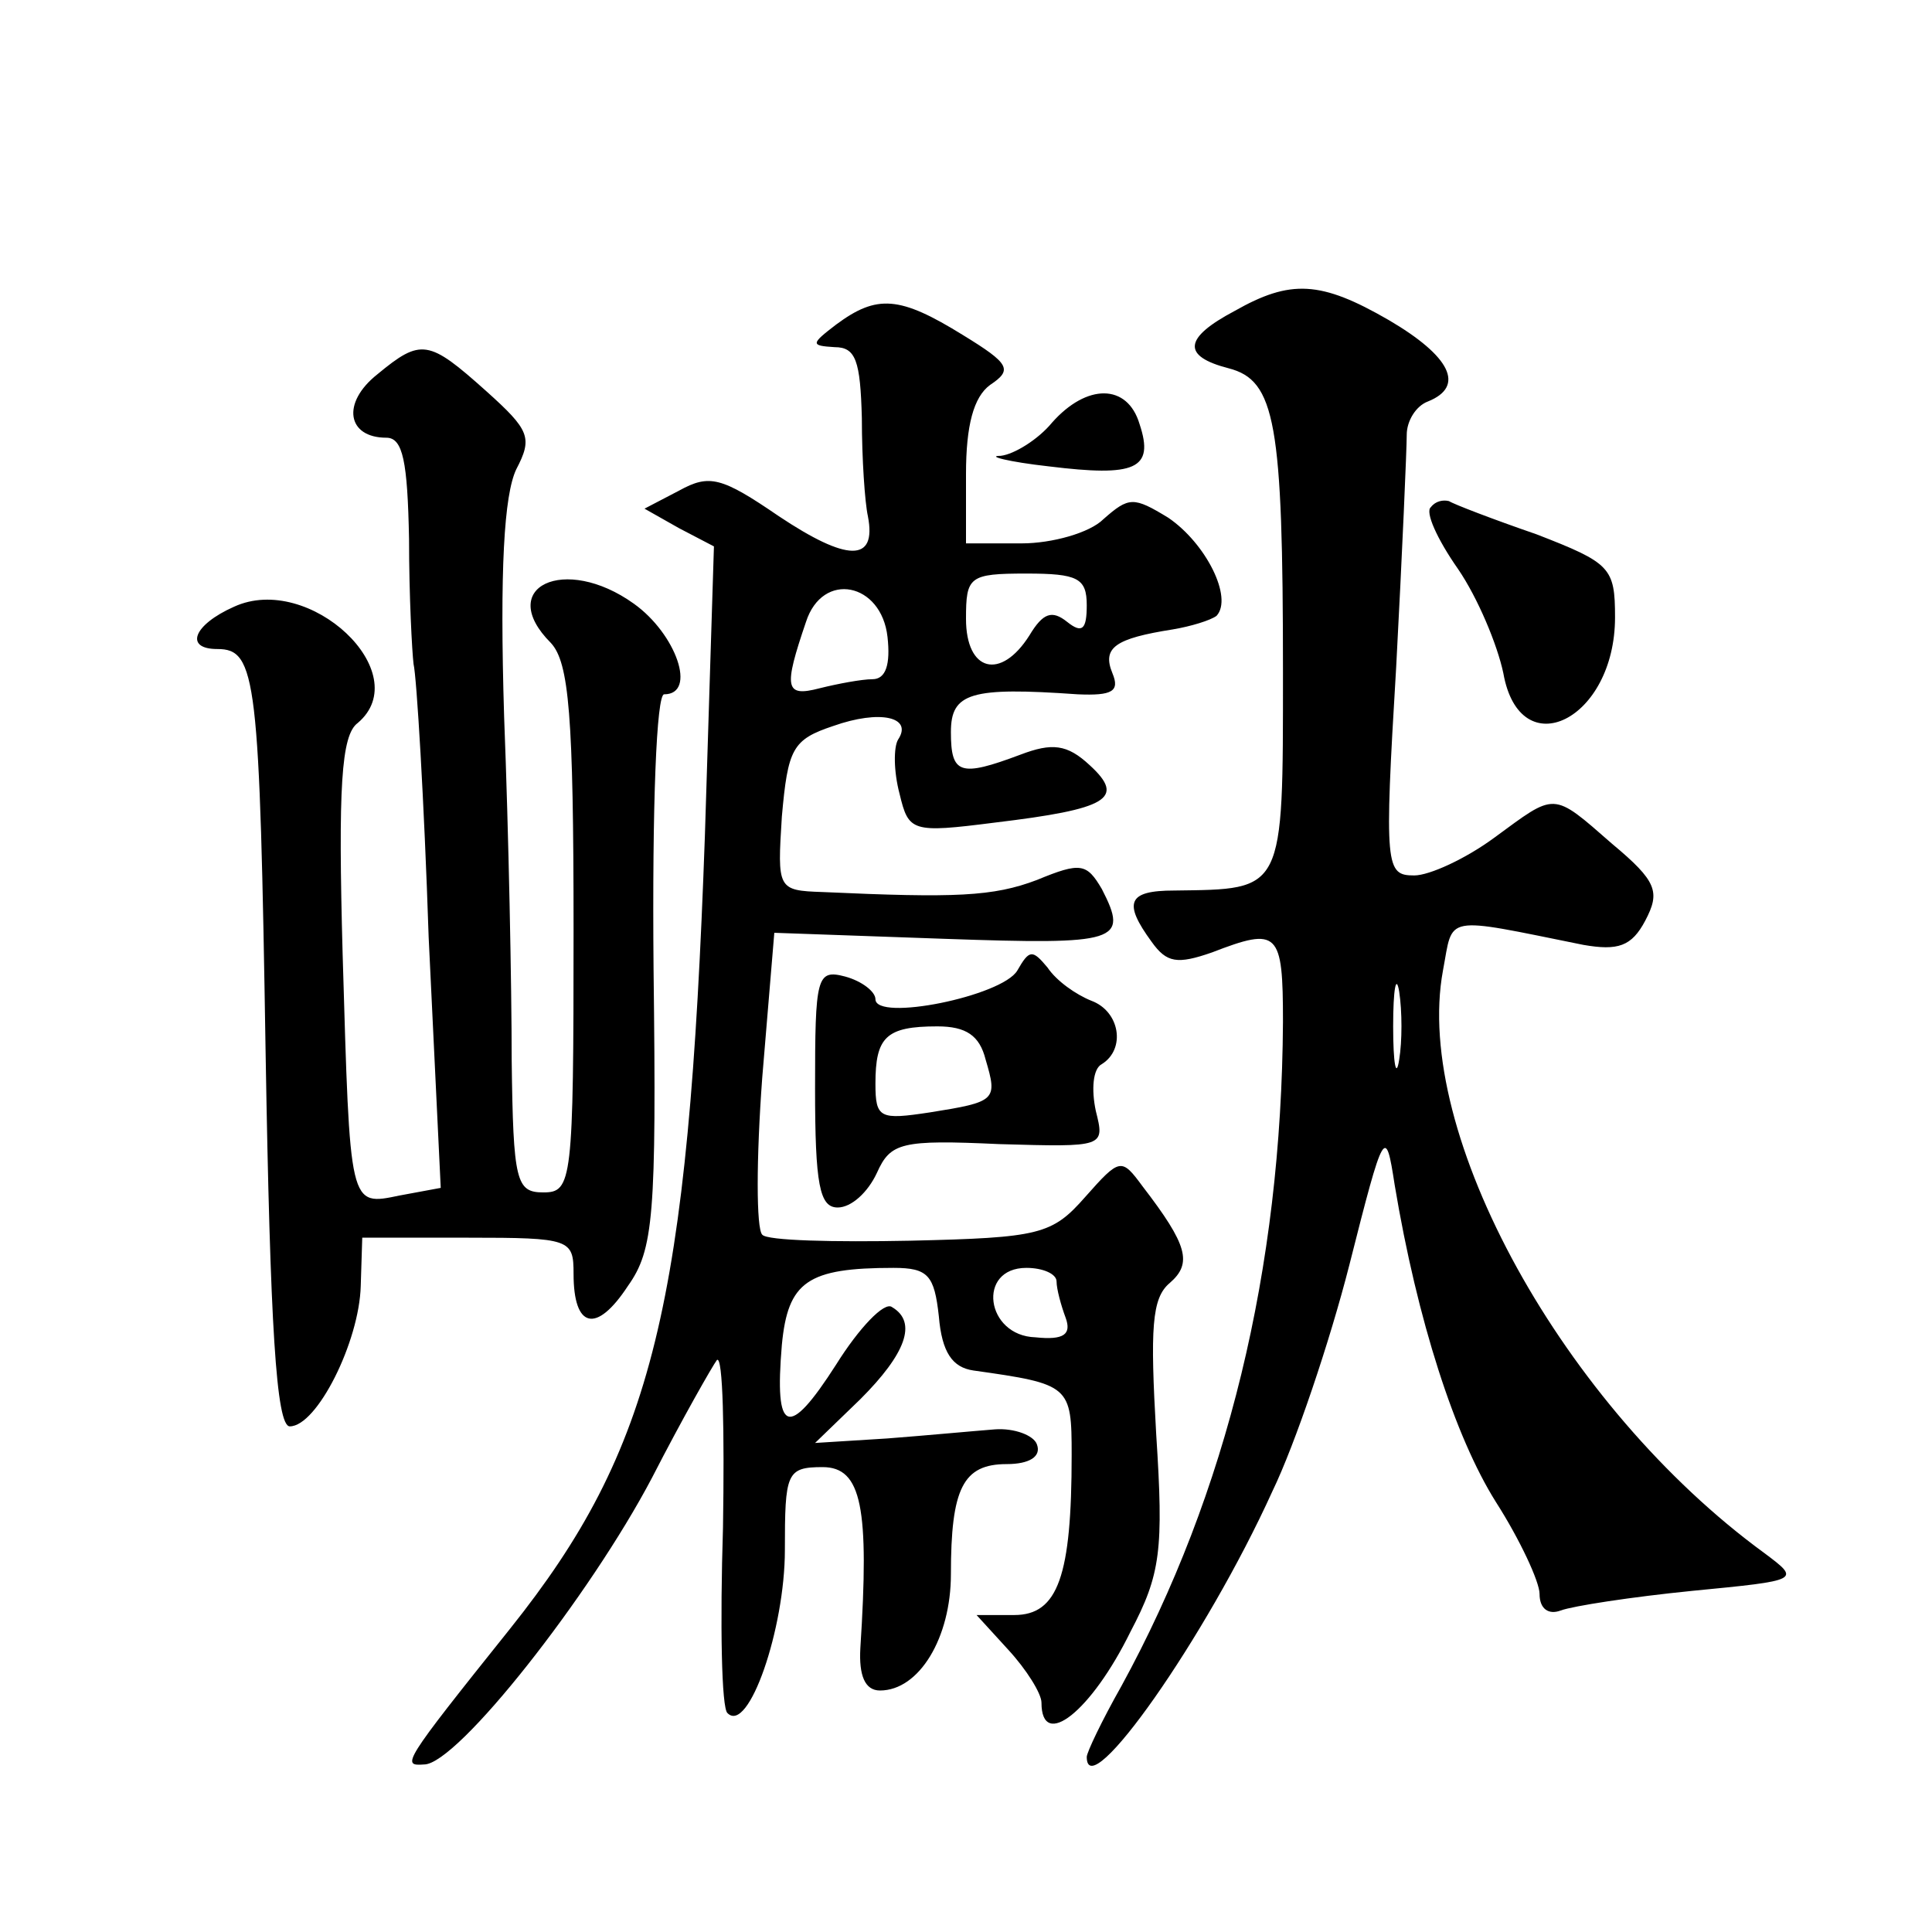 <?xml version="1.0" standalone="no"?>
<!DOCTYPE svg PUBLIC "-//W3C//DTD SVG 20010904//EN"
 "http://www.w3.org/TR/2001/REC-SVG-20010904/DTD/svg10.dtd">
<svg version="1.0" xmlns="http://www.w3.org/2000/svg"
 width="128pt" height="128pt" viewBox="0 0 128 128"
 preserveAspectRatio="xMidYMid meet">
<g transform="translate(0,128) scale(0.1,-0.1)"
fill="#0" stroke="none">
<path d="M818 1074 c-34 -18 -35 -30 -4 -38 31 -8 36 -36 36 -201 0 -147 1 -144
-72 -145 -31 0 -34 -8 -15 -34 10 -14 17 -15 40 -7 44 17 47 14 47 -46 -1 -164
-37 -312 -107 -440 -13 -23 -23 -44 -23 -47 0 -33 79 79 123 176 15 31 38 99 51
150 23 91 24 92 30 53 15 -90 40 -167 67 -210 16 -25 29 -53 29 -61 0 -10 6 -14
14 -11 8 3 47 9 87 13 72 7 72 7 48 25 -133 97 -233 278 -213 386 7 37 -1 36 93
17 23 -4 32 -1 41 16 10 19 8 26 -22 51 -40 35 -37 34 -78 4 -19 -14 -43 -25 -53
-25 -19 0 -20 5 -12 138 4 75 7 145 7 154 0 9 6 19 14 22 25 10 15 30 -26 54 -45
26 -65 27 -102 6z m109 -496 c-2 -13 -4 -3 -4 22 0 25 2 35 4 23 2 -13 2 -33 0
-45z M554 1065 c-17 -13 -17 -14 -1 -15 14 0 17 -9 18 -47 0 -27 2 -56 4 -65 6
-31 -14 -30 -59 0 -38 26 -46 28 -66 17 l-23 -12 23 -13 23 -12 -6 -192 c-11 -311
-34 -406 -129 -525 -72 -90 -72 -91 -57 -90 22 0 110 112 151 190 20 39 40 74 43
78 4 3 5 -47 4 -111 -2 -64 -1 -120 3 -123 14 -14 38 56 38 108 0 51 1 55 25 55
26 0 31 -27 25 -120 -1 -18 3 -28 13 -28 26 0 47 35 47 77 0 57 8 73 37 73 15 0
23 5 20 13 -2 6 -15 11 -28 10 -13 -1 -45 -4 -71 -6 l-48 -3 30 29 c30 30 38 51
21 61 -5 4 -22 -14 -37 -38 -32 -50 -41 -46 -36 13 4 42 17 51 74 51 23 0 27 -5
30 -32 2 -24 9 -34 23 -36 64 -9 65 -10 65 -56 0 -80 -9 -106 -38 -106 l-25 0 21
-23 c12 -13 22 -29 22 -35 0 -32 33 -6 59 47 20 38 22 54 17 131 -4 70 -3 90 9
100 15 13 12 25 -18 64 -14 19 -15 19 -38 -7 -22 -25 -30 -27 -116 -29 -50 -1 -95
0 -98 4 -4 4 -4 50 0 104 l8 96 113 -4 c115 -4 122 -2 104 33 -10 17 -14 18 -43
6 -29 -11 -54 -12 -142 -8 -30 1 -30 2 -27 50 4 45 7 51 34 60 31 11 53 6 43 -9
-3 -5 -3 -21 1 -36 6 -25 8 -26 63 -19 75 9 87 16 63 38 -15 14 -25 15 -46 7 -40
-15 -46 -13 -46 15 0 26 13 30 84 25 23 -1 28 2 23 14 -7 17 2 23 40 29 12 2 25
6 29 9 11 12 -7 48 -32 65 -23 14 -26 14 -43 -1 -9 -9 -34 -16 -54 -16 l-37 0 0
46 c0 32 5 51 16 59 15 10 13 14 -18 33 -42 26 -57 27 -84 7z m166 -186 c0 -16
-3 -19 -13 -11 -10 8 -16 6 -25 -9 -19 -30 -42 -24 -42 11 0 28 2 30 40 30 34 0
40 -3 40 -21z m-132 -21 c2 -18 -1 -28 -10 -28 -7 0 -23 -3 -35 -6 -23 -6 -24 0
-9 44 11 34 50 26 54 -10z m112 -427 c0 -5 3 -16 6 -24 4 -11 -1 -15 -20 -13 -33
1 -39 46 -6 46 11 0 20 -4 20 -9z M250 1032 c-24 -19 -20 -42 6 -42 11 0 14 -16
15 -67 0 -38 2 -75 3 -83 2 -8 7 -90 10 -181 l8 -166 -27 -5 c-34 -7 -33 -9 -38
160 -3 110 -1 145 10 153 39 33 -32 100 -82 77 -27 -12 -33 -28 -11 -28 26 0 28
-19 32 -269 3 -179 7 -246 16 -246 18 0 46 56 47 93 l1 32 70 0 c68 0 70 -1 70
-24 0 -36 15 -40 36 -8 17 24 19 46 17 210 -1 110 2 182 7 182 22 0 8 40 -20 60
-46 33 -92 11 -55 -26 12 -13 15 -48 15 -190 0 -167 -1 -174 -20 -174 -18 0 -20
7 -21 88 0 48 -2 150 -5 227 -3 98 0 147 8 164 11 21 9 26 -20 52 -38 34 -43 35
-72 11z M697 1000 c-9 -11 -25 -21 -34 -22 -10 0 5 -4 32 -7 57 -7 70 -2 60 28
-8 27 -35 27 -58 1z M948 944 c-4 -3 4 -21 18 -41 13 -19 26 -50 30 -69 11 -62
74 -31 74 37 0 33 -3 36 -52 55 -29 10 -55 20 -58 22 -4 1 -9 0 -12 -4z M674 637
c-10 -17 -94 -34 -94 -19 0 5 -9 12 -20 15 -19 5 -20 0 -20 -74 0 -64 3 -79 15
-79 9 0 20 10 26 23 9 20 16 22 81 19 70 -2 70 -2 64 22 -3 14 -2 28 4 31 16 10
12 35 -7 42 -10 4 -23 13 -29 22 -10 12 -12 12 -20 -2z m-21 -59 c8 -27 7 -28 -37
-35 -33 -5 -36 -4 -36 19 0 31 7 38 41 38 19 0 28 -6 32 -22z"/>
</g>
</svg>
